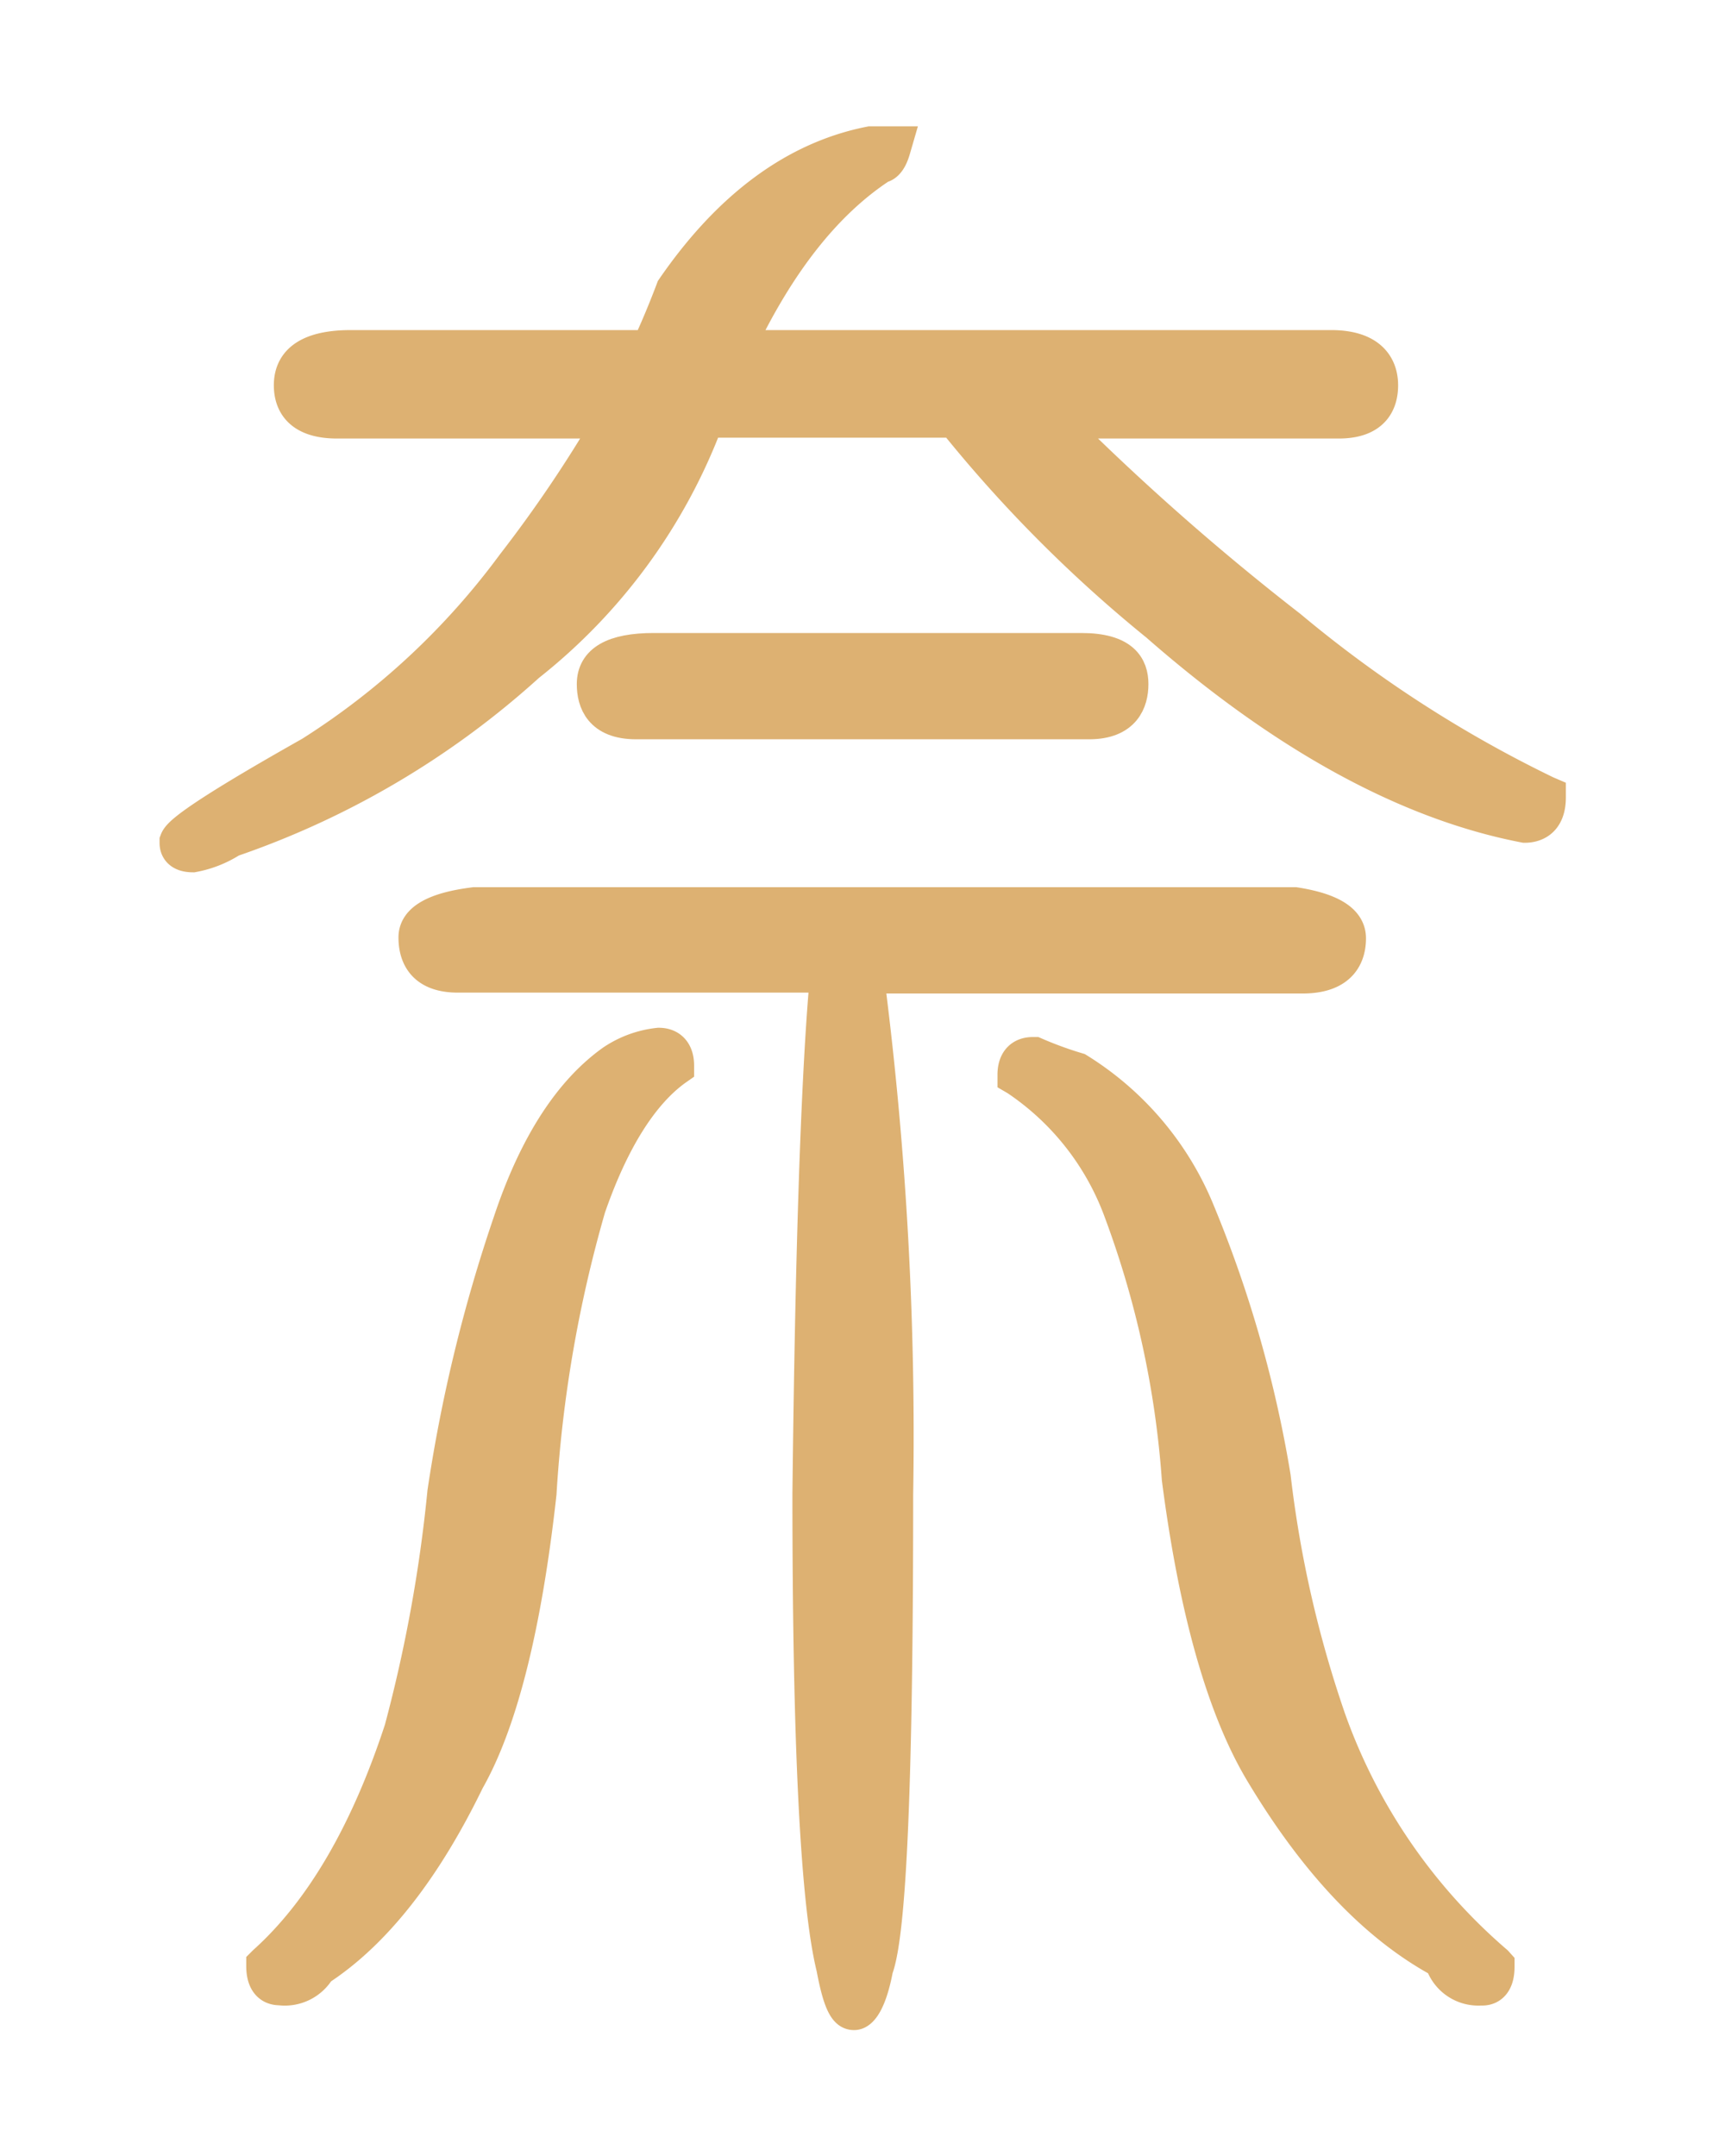 <svg xmlns="http://www.w3.org/2000/svg" viewBox="0 0 80 100"><defs><style>.cls-1{fill:#ddb172;stroke:#ddb172;stroke-miterlimit:10;stroke-width:1.5px;}.cls-2{fill:none;}</style></defs><title>logo_na</title><g id="レイヤー_2" data-name="レイヤー 2"><g id="レイヤー_1-2" data-name="レイヤー 1"><path class="cls-1" d="M69.49,91.22V91.1L69.4,91a26.6,26.6,0,0,1-7.73-11.27A53.14,53.14,0,0,1,59.11,68.5a55.81,55.81,0,0,0-3.5-12.27A14,14,0,0,0,50,49.58a17.51,17.51,0,0,1-2-.73l-.1,0c-.57,0-.89.36-.89,1V50l.12.07a12.58,12.58,0,0,1,4.76,6,44.52,44.52,0,0,1,2.74,12.52c.79,6.12,2.1,10.72,3.89,13.68C61,86.4,63.77,89.35,66.83,91a1.81,1.81,0,0,0,1.86,1.27C69,92.29,69.49,92.15,69.49,91.22Z"/><path class="cls-1" d="M50.51,33.54c1.65,0,2-1,2-1.81s-.41-1.62-2.36-1.62H30.32q-2.82,0-2.82,1.62c0,.83.34,1.81,2,1.81Z"/><path class="cls-1" d="M19.23,43.48c0,.83.35,1.81,2,1.81H38.4a4.84,4.84,0,0,0-.16.84c-.37,4.63-.62,12.42-.74,23.15,0,11.65.37,19,1.11,22,.33,1.77.63,2.13,1,2.13s.78-.61,1.06-2.09c.63-1.7.93-8.9.93-22a166.2,166.2,0,0,0-1.29-23.56l-.11-.43H60.42c1.8,0,2.18-1,2.18-1.81s-.82-1.35-2.54-1.62H22C20.14,42.13,19.23,42.66,19.23,43.48Z"/><path class="cls-1" d="M12.25,91l-.08.08v.11c0,.93.5,1.07.8,1.07a1.86,1.86,0,0,0,1.84-.9c2.58-1.68,4.9-4.63,6.91-8.77,1.54-2.71,2.66-7.19,3.34-13.32a61,61,0,0,1,2.28-13.25c1.08-3.12,2.44-5.27,4-6.4l.1-.07v-.13c0-.63-.32-1-.89-1a4.73,4.73,0,0,0-2.16.79c-2,1.43-3.6,3.94-4.77,7.45a71.34,71.34,0,0,0-3.05,12.55,68.44,68.44,0,0,1-2,11C17,85,14.89,88.63,12.25,91Z"/><path class="cls-1" d="M59.84,29.06a115.52,115.52,0,0,1-10.75-9.47h13c1.65,0,2-.93,2-1.72s-.41-1.81-2.36-1.81H34.29c1.82-3.83,4-6.63,6.58-8.32.39-.07.55-.62.61-.82l.09-.31H40.36c-3.47.68-6.55,2.94-9.18,6.77-.34.9-.71,1.8-1.12,2.68H16.27c-1.87,0-2.82.61-2.82,1.81,0,.79.38,1.72,2.18,1.72h12.6a61.69,61.69,0,0,1-4.45,6.58,34.67,34.67,0,0,1-9.38,8.74C8.46,38.26,8.24,38.76,8.15,39l0,.1c0,.18.07.61.8.61A5,5,0,0,0,10.75,39a39.63,39.63,0,0,0,13.76-8.13,26.17,26.17,0,0,0,8.28-11.32H44.24A62.9,62.9,0,0,0,53.65,29c5.88,5.15,11.6,8.29,17.06,9.34.43,0,1.16-.18,1.16-1.36V36.8l-.14-.06A57.66,57.66,0,0,1,59.84,29.06Z"/><rect class="cls-2" width="80" height="100"/></g></g></svg>